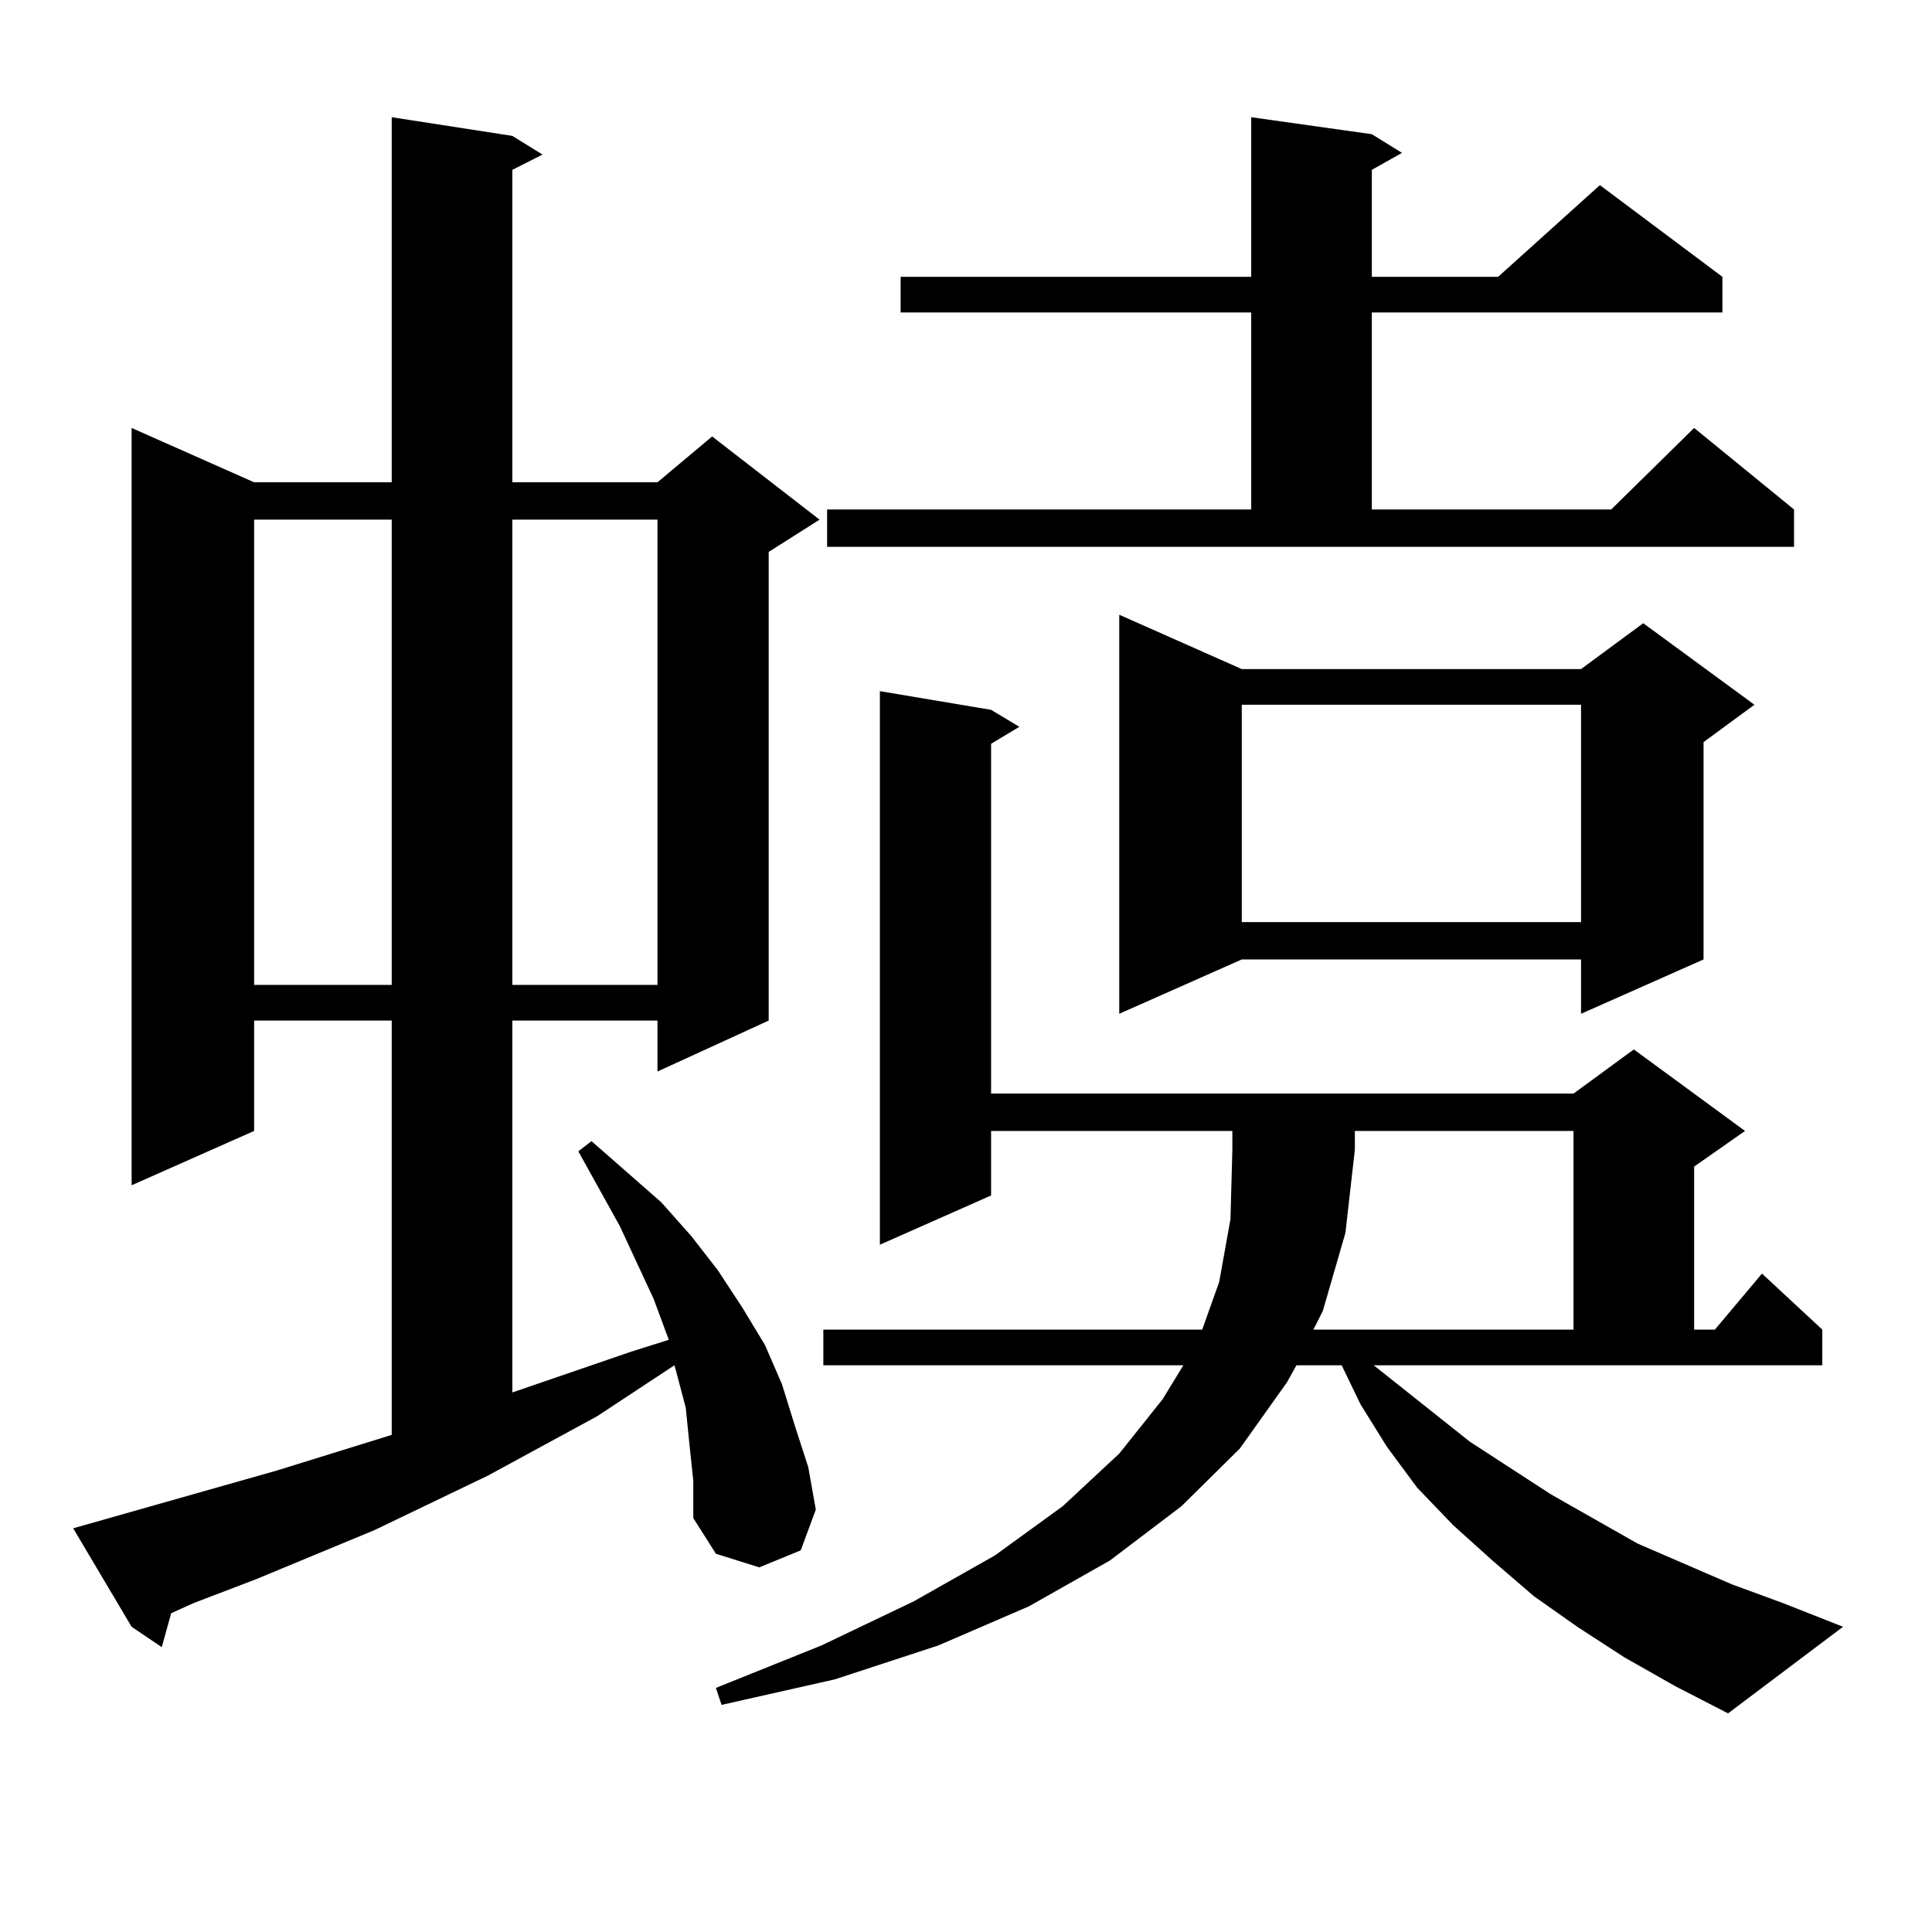 <?xml version="1.0" encoding="utf-8"?>
<!-- Generator: Adobe Illustrator 16.0.0, SVG Export Plug-In . SVG Version: 6.00 Build 0)  -->
<!DOCTYPE svg PUBLIC "-//W3C//DTD SVG 1.1//EN" "http://www.w3.org/Graphics/SVG/1.1/DTD/svg11.dtd">
<svg version="1.1" id="图层_1" xmlns="http://www.w3.org/2000/svg" xmlns:xlink="http://www.w3.org/1999/xlink" x="0px" y="0px"
	 width="1000px" height="1000px" viewBox="0 0 1000 1000" enable-background="new 0 0 1000 1000" xml:space="preserve">
<path d="M356.894,747.973l-1.951-19.336l-4.878-18.457l-0.976-3.516l-39.999,26.367l-56.584,30.762l-58.535,28.125l-61.462,25.488
	l-32.194,12.305l-11.707,5.273l-4.878,17.578L68.12,842.016l-30.243-50.977l105.363-29.883l59.511-18.457V528.246h-71.218v57.129
	L68.12,613.5V221.508l63.413,28.125h71.218V60.668l62.438,9.668l15.609,9.668l-15.609,7.91v161.719h75.12l28.292-23.73
	l55.608,43.066l-26.341,16.699v242.578l-57.56,26.367v-26.367h-75.12v192.48l61.462-21.094l19.512-6.152l-7.805-21.094
	l-17.561-37.793l-21.463-38.672l6.829-5.273l36.097,31.641l15.609,17.578l13.658,17.578l12.683,19.336l11.707,19.336l8.78,20.215
	l6.829,21.973l6.829,21.094l3.902,21.973l-7.805,21.094l-21.463,8.789l-22.438-7.031l-11.707-18.457V766.43L356.894,747.973z
	 M131.533,268.969v240.82h71.218v-240.82H131.533z M265.188,268.969v240.82h75.12v-240.82H265.188z M711.031,706.664l49.755,39.551
	l41.95,27.246l44.877,25.488l48.779,21.094l26.341,9.668l31.219,12.305l-59.511,44.824l-27.316-14.063l-26.341-14.941l-24.39-15.82
	l-22.438-15.82l-21.463-18.457l-20.487-18.457l-18.536-19.336l-15.609-21.094l-13.658-21.973l-9.756-20.215h-23.414l-4.878,8.789
	l-24.39,34.277l-30.243,29.883l-37.072,28.125l-41.95,23.73l-46.828,20.215l-53.657,17.578l-58.535,13.184l-2.927-8.789
	l54.633-21.973l47.804-22.852l41.95-23.73l35.121-25.488l29.268-27.246l22.438-28.125l10.731-17.578H426.16v-18.457h196.093
	l8.78-24.609l5.854-32.52l0.976-36.035v-9.668H512.987v33.398l-57.56,25.488V357.738l57.56,9.668l14.634,8.789l-14.634,8.789
	v181.055h301.456l31.219-22.852l57.56,42.188l-26.341,18.457v84.375h10.731l24.39-29.004l31.219,29.004v18.457H711.031z
	 M428.111,263.695h219.507V161.742H466.159v-18.457h181.459V60.668l62.438,8.789l15.609,9.668l-15.609,8.789v55.371h65.364
	l52.682-47.461l63.413,47.461v18.457H710.056v101.953h123.899l42.926-42.188l51.706,42.188v19.336H428.111V263.695z M642.74,346.313
	h175.605l32.194-23.73l57.56,42.188l-26.341,19.336v112.5l-63.413,28.125v-28.125H642.74l-63.413,28.125V318.188L642.74,346.313z
	 M642.74,364.77v112.5h175.605v-112.5H642.74z M684.69,678.539l-4.878,9.668h134.631V585.375H701.275v9.668l-4.878,43.066
	L684.69,678.539z"/>
</svg>

